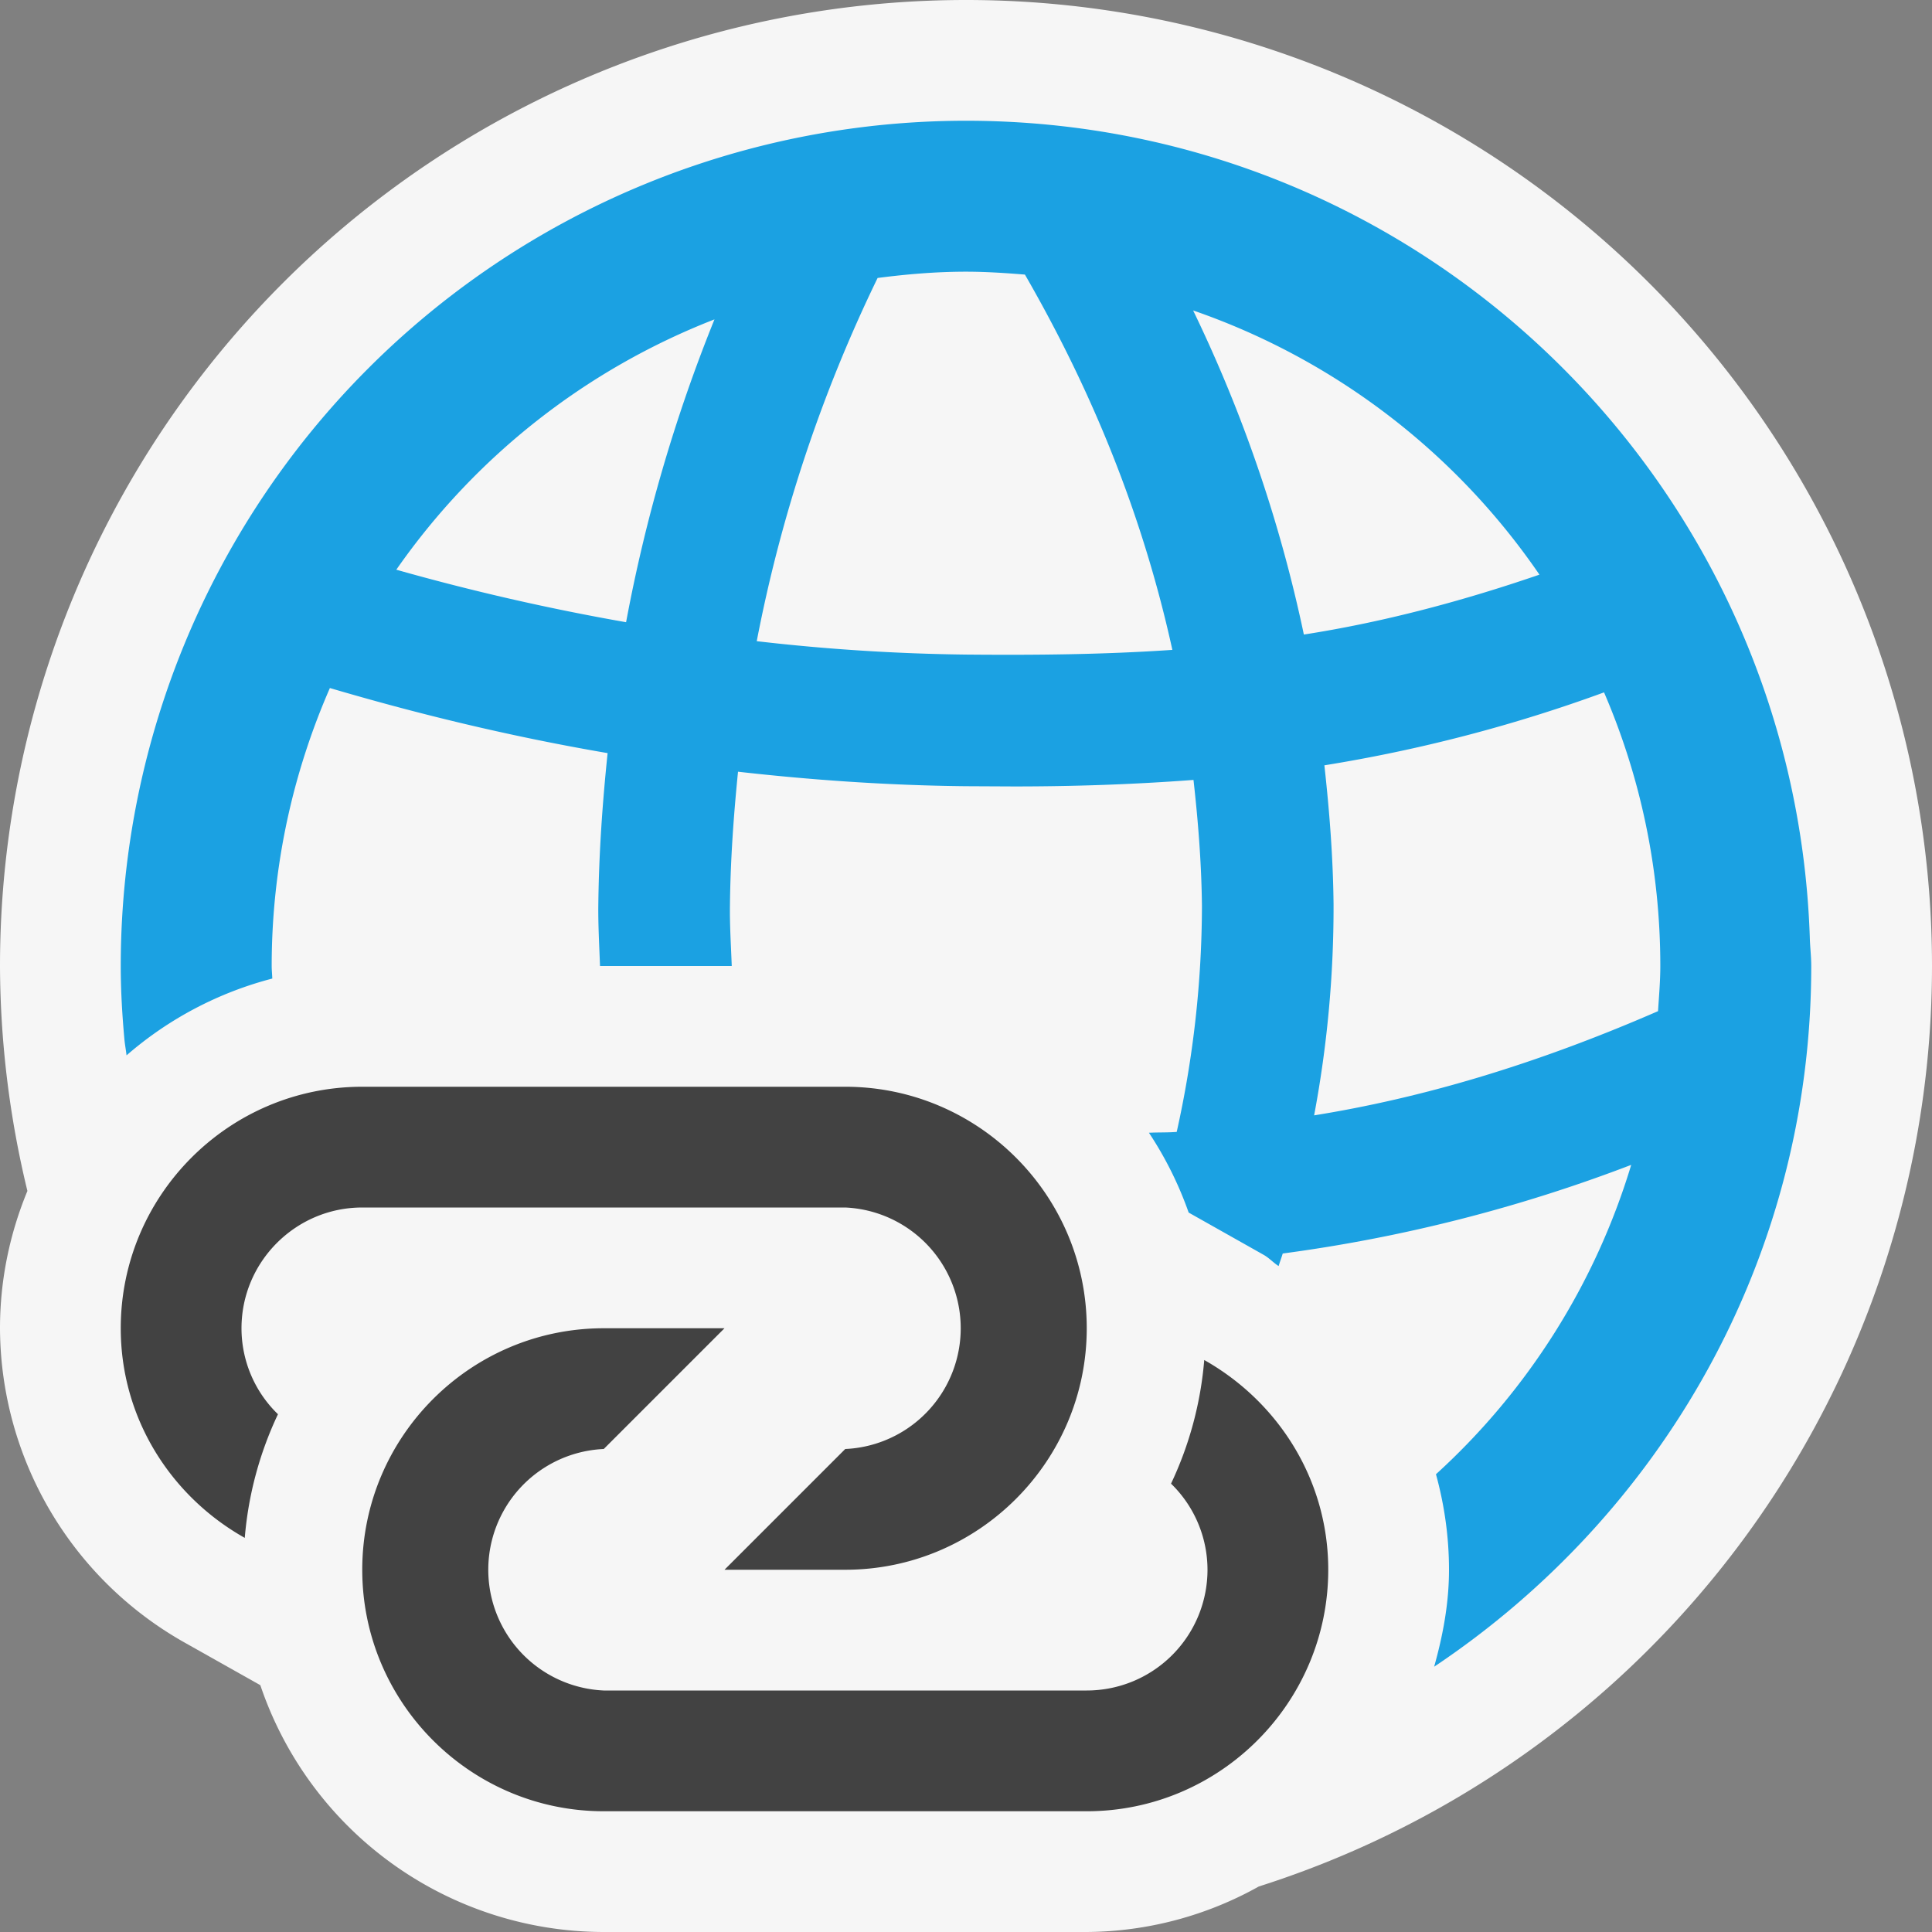 <svg xmlns="http://www.w3.org/2000/svg" viewBox="0 0 16 16"><rect x="0" y="0" width="16" height="16" fill="#808080" stroke="none"/><style>.icon-canvas-transparent{opacity:0;fill:#f6f6f6}.icon-vs-out{fill:#f6f6f6}.icon-vs-bg{fill:#424242}.icon-vs-blue{fill:#1ba1e2}</style><path class="icon-canvas-transparent" d="M16 16H0V0h16v16z" id="canvas"/><path class="icon-vs-out" d="M16 8a8 8 0 0 1-5.575 7.623A2.957 2.957 0 0 1 9 16H5a3.005 3.005 0 0 1-2.844-2.044l-.62-.349A3 3 0 0 1 0 11c0-.403.082-.786.227-1.137A8 8 0 0 1 0 8a8 8 0 0 1 16 0z" id="outline"/><g id="iconBg"><path class="icon-vs-blue" d="M14.988 7.763C14.862 4.008 11.786 1 8 1a7 7 0 0 0-7 7c0 .204.012.405.03.604.004.046.013.091.018.136a2.986 2.986 0 0 1 1.207-.636C2.254 8.07 2.25 8.035 2.25 8c0-.819.174-1.597.482-2.302.686.202 1.448.393 2.3.539-.042.405-.072.82-.077 1.257-.002.167.008.337.014.506H6.06c-.006-.165-.017-.332-.015-.495.004-.386.031-.755.067-1.114.603.068 1.23.113 1.882.12l.403.002c.488 0 .982-.016 1.487-.054.038.339.066.685.07 1.046a8.673 8.673 0 0 1-.209 1.869c-.076.006-.153.003-.23.007a3 3 0 0 1 .329.661l.621.35c.046.026.08.065.124.093.01-.034.024-.07.034-.104a12.79 12.79 0 0 0 2.886-.734 5.69 5.69 0 0 1-1.617 2.562c.07.255.108.52.108.791 0 .28-.051.546-.123.803C13.754 12.549 15 10.427 15 8c0-.08-.01-.157-.012-.237zm-9.803-2.61a19.128 19.128 0 0 1-1.903-.435 5.757 5.757 0 0 1 2.635-2.073 13.08 13.08 0 0 0-.732 2.508zm2.821.268a16.72 16.72 0 0 1-1.739-.111 12.138 12.138 0 0 1 1.001-3.008c.24-.031.483-.052.732-.052.165 0 .327.011.488.024.468.812.944 1.846 1.221 3.108-.571.039-1.133.044-1.703.039zm1.875-2.85a5.755 5.755 0 0 1 2.868 2.188c-.687.236-1.334.4-1.951.496a11.71 11.71 0 0 0-.917-2.684zm3.85 5.803c-1.038.452-1.972.722-2.848.863a9.32 9.32 0 0 0 .161-1.743c-.004-.4-.035-.783-.076-1.156a12.557 12.557 0 0 0 2.316-.604c.3.696.466 1.461.466 2.266 0 .126-.011.25-.019.374z"/><path class="icon-vs-bg" d="M11 13c0 1.102-.898 2-2 2H5c-1.103 0-2-.898-2-2 0-1.103.897-2 2-2h1l-1 1a1.001 1.001 0 0 0 0 2h4a1 1 0 0 0 1-1 .995.995 0 0 0-.302-.713 2.96 2.96 0 0 0 .275-1.024c.61.344 1.027.989 1.027 1.737zm-4 0c1.102 0 2-.897 2-2s-.898-2-2-2H3c-1.103 0-2 .897-2 2 0 .748.417 1.393 1.027 1.736a2.96 2.96 0 0 1 .275-1.024A.99.99 0 0 1 2 11c0-.551.449-1 1-1h4a1.001 1.001 0 0 1 0 2l-1 1h1z"/></g></svg>